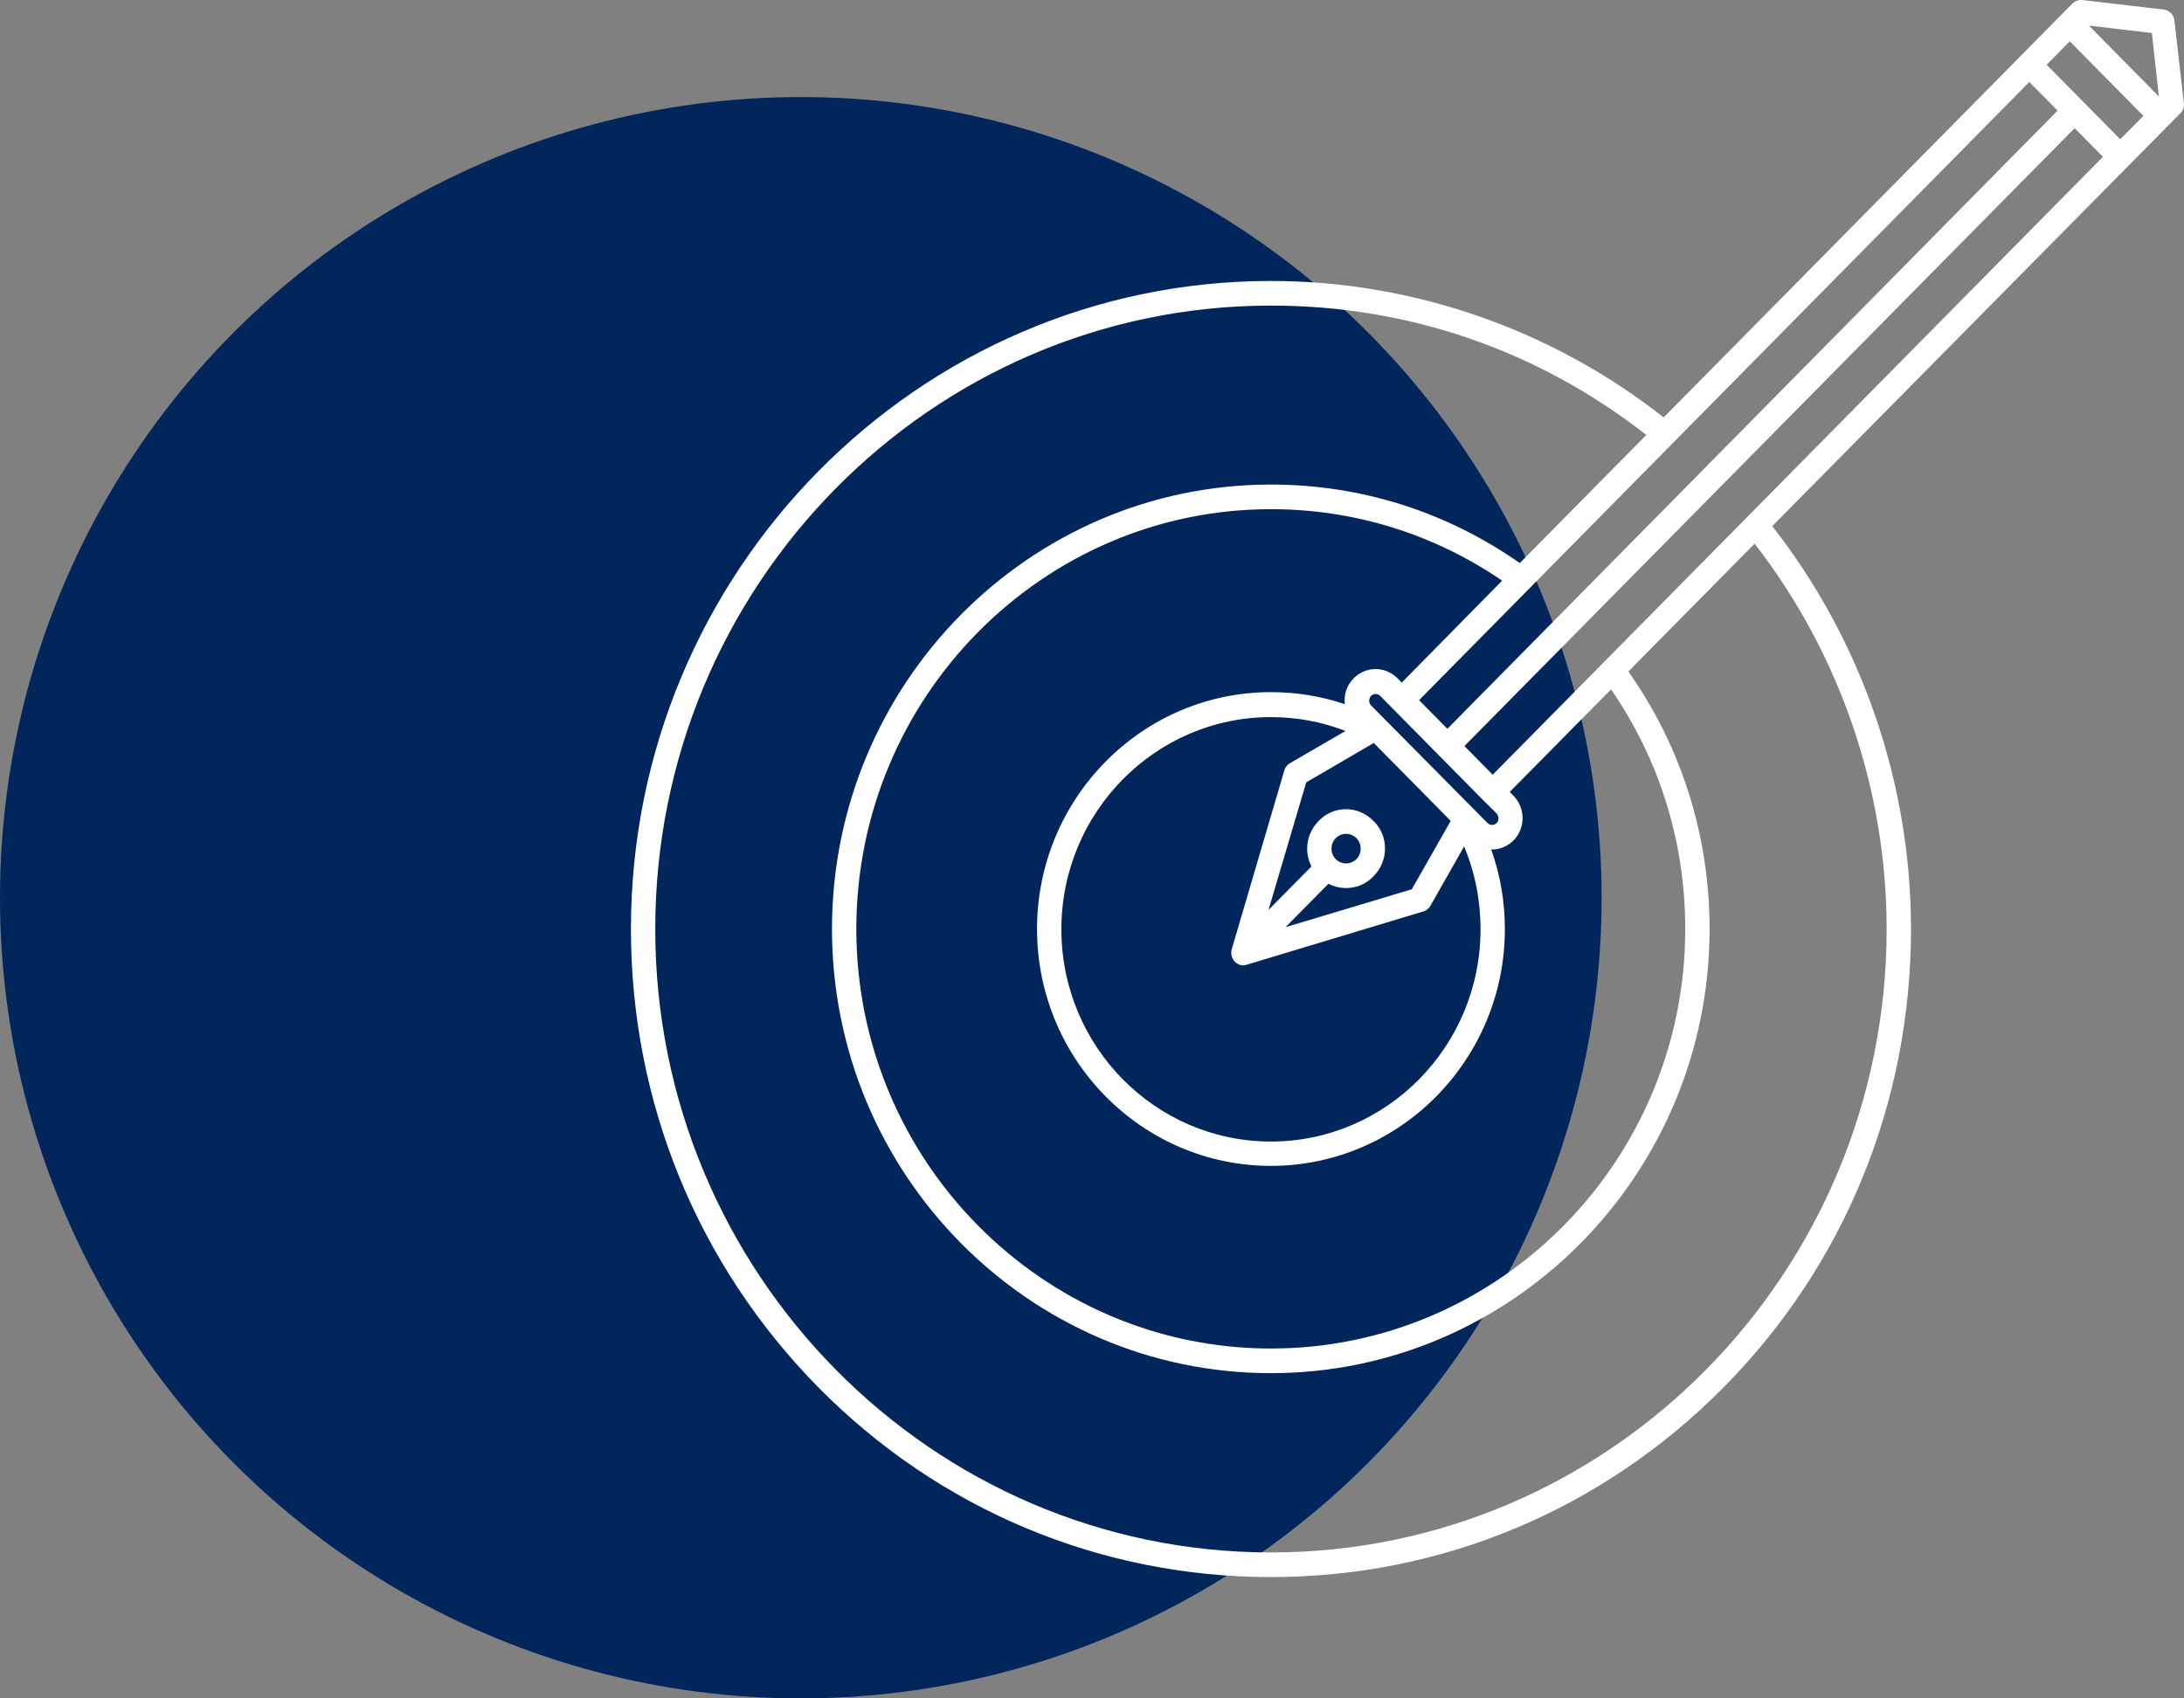 <?xml version="1.0" encoding="UTF-8"?>
<svg xmlns="http://www.w3.org/2000/svg" xmlns:xlink="http://www.w3.org/1999/xlink" width="90px" height="70px" viewBox="0 0 90 70" version="1.1">
  <rect x="0" y="0" width="90" height="70" fill="#808080" stroke="none"/>
  <!-- Generator: Sketch 63.1 (92452) - https://sketch.com -->
  <title>Group 31</title>
  <desc>Created with Sketch.</desc>
  <g id="Welcome" stroke="none" stroke-width="1" fill="none" fill-rule="evenodd">
    <g id="INSPEER" transform="translate(-1369, -2914)">
      <g id="Group-31" transform="translate(1369, 2914)">
        <circle id="Oval" fill="#00265C" cx="33" cy="37" r="33"></circle>
        <g id="noun-target-5703731" transform="translate(26, 0)" fill="#FFFFFF" fill-rule="nonzero">
          <path d="M63.993,4.242 L63.605,0.84 C63.58,0.611 63.392,0.421 63.166,0.395 L59.819,0.002 C59.669,-0.011 59.518,0.04 59.405,0.142 L42.558,17.204 C37.945,13.573 32.216,11.58 26.374,11.58 C11.833,11.58 0,23.564 0,38.29 C0,45.424 2.745,52.127 7.722,57.18 C12.699,62.22 19.33,65 26.375,65 C33.42,65 40.039,62.22 45.028,57.18 C50.017,52.139 52.75,45.424 52.75,38.29 C52.75,32.272 50.719,26.394 47.033,21.685 L63.856,4.661 C63.969,4.546 64.019,4.394 63.994,4.242 L63.993,4.242 Z M61.373,5.74 L58.34,2.668 L59.292,1.703 L62.326,4.775 L61.373,5.74 Z M57.625,3.379 L58.791,4.559 L33.645,30.038 L32.479,28.857 L57.625,3.379 Z M35.676,33.529 C35.776,33.643 35.776,33.821 35.676,33.923 C35.601,33.999 35.525,33.999 35.488,33.999 C35.45,33.999 35.362,33.986 35.3,33.923 L30.499,29.073 C30.398,28.972 30.398,28.794 30.499,28.68 C30.561,28.616 30.649,28.604 30.687,28.604 C30.724,28.604 30.812,28.616 30.875,28.68 L33.256,31.092 C33.256,31.092 33.269,31.104 33.269,31.117 C33.269,31.117 33.281,31.13 33.294,31.13 L35.149,33.009 L35.676,33.529 Z M28.869,34.976 C28.869,34.811 28.931,34.659 29.044,34.545 C29.157,34.431 29.308,34.367 29.47,34.367 C29.633,34.367 29.784,34.431 29.897,34.545 C30.01,34.659 30.072,34.811 30.072,34.976 C30.072,35.141 30.01,35.294 29.897,35.408 C29.784,35.522 29.633,35.586 29.47,35.586 C29.308,35.586 29.157,35.522 29.044,35.408 C28.931,35.294 28.869,35.141 28.869,34.976 Z M28.743,36.424 C28.969,36.538 29.207,36.601 29.471,36.601 C29.897,36.601 30.298,36.436 30.599,36.119 C30.9,35.814 31.075,35.408 31.075,34.976 C31.075,34.545 30.912,34.139 30.599,33.834 C30.298,33.529 29.897,33.351 29.471,33.351 C29.044,33.351 28.643,33.517 28.342,33.834 C28.041,34.139 27.866,34.545 27.866,34.976 C27.866,35.23 27.929,35.484 28.041,35.713 L26.274,37.503 L27.828,32.247 L30.611,30.622 L33.783,33.834 L32.178,36.652 L26.976,38.214 L28.743,36.424 Z M27.151,31.46 C27.039,31.523 26.963,31.625 26.926,31.752 L24.757,39.128 C24.707,39.305 24.757,39.496 24.882,39.635 C24.983,39.737 25.108,39.788 25.233,39.788 C25.284,39.788 25.334,39.775 25.371,39.762 L32.654,37.566 C32.78,37.528 32.88,37.452 32.943,37.338 L34.334,34.887 C34.785,35.967 35.011,37.109 35.011,38.302 C35.011,43.126 31.138,47.049 26.374,47.049 C21.611,47.049 17.738,43.126 17.738,38.302 C17.738,33.479 21.611,29.556 26.374,29.556 C27.427,29.556 28.468,29.746 29.446,30.127 L27.151,31.46 Z M31.764,28.134 L31.589,27.956 C31.351,27.715 31.025,27.575 30.686,27.575 C30.348,27.575 30.022,27.715 29.784,27.956 C29.496,28.248 29.37,28.642 29.42,29.023 C28.443,28.692 27.415,28.527 26.374,28.527 C21.059,28.527 16.735,32.907 16.735,38.29 C16.735,43.672 21.059,48.052 26.374,48.052 C31.689,48.052 36.014,43.672 36.014,38.29 C36.014,37.172 35.826,36.055 35.45,35.014 L35.475,35.014 C35.813,35.014 36.139,34.875 36.377,34.633 C36.866,34.126 36.866,33.313 36.377,32.805 L36.214,32.64 L40.389,28.413 C42.394,31.32 43.447,34.722 43.447,38.289 C43.447,47.824 35.788,55.58 26.374,55.58 C16.96,55.58 9.288,47.824 9.288,38.289 C9.288,28.755 16.947,20.986 26.374,20.986 C29.796,20.986 33.08,22.002 35.901,23.932 L31.764,28.134 Z M35.513,31.93 L34.347,30.749 L59.493,5.283 L60.659,6.463 L35.513,31.93 Z M62.965,3.976 L60.082,1.056 L62.677,1.36 L62.965,3.976 Z M51.746,38.29 C51.746,52.458 40.364,63.985 26.374,63.985 C12.384,63.985 1.002,52.458 1.002,38.29 C1.002,24.122 12.384,12.595 26.374,12.595 C32.04,12.595 37.38,14.436 41.842,17.927 L36.628,23.208 C33.607,21.088 30.072,19.971 26.374,19.971 C16.408,19.971 8.285,28.185 8.285,38.29 C8.285,48.382 16.396,56.596 26.374,56.596 C36.339,56.596 44.45,48.382 44.45,38.29 C44.45,34.456 43.297,30.787 41.103,27.677 L46.305,22.408 C49.815,26.928 51.746,32.552 51.746,38.29 L51.746,38.29 Z" id="Shape"></path>
        </g>
      </g>
    </g>
  </g>
</svg>
